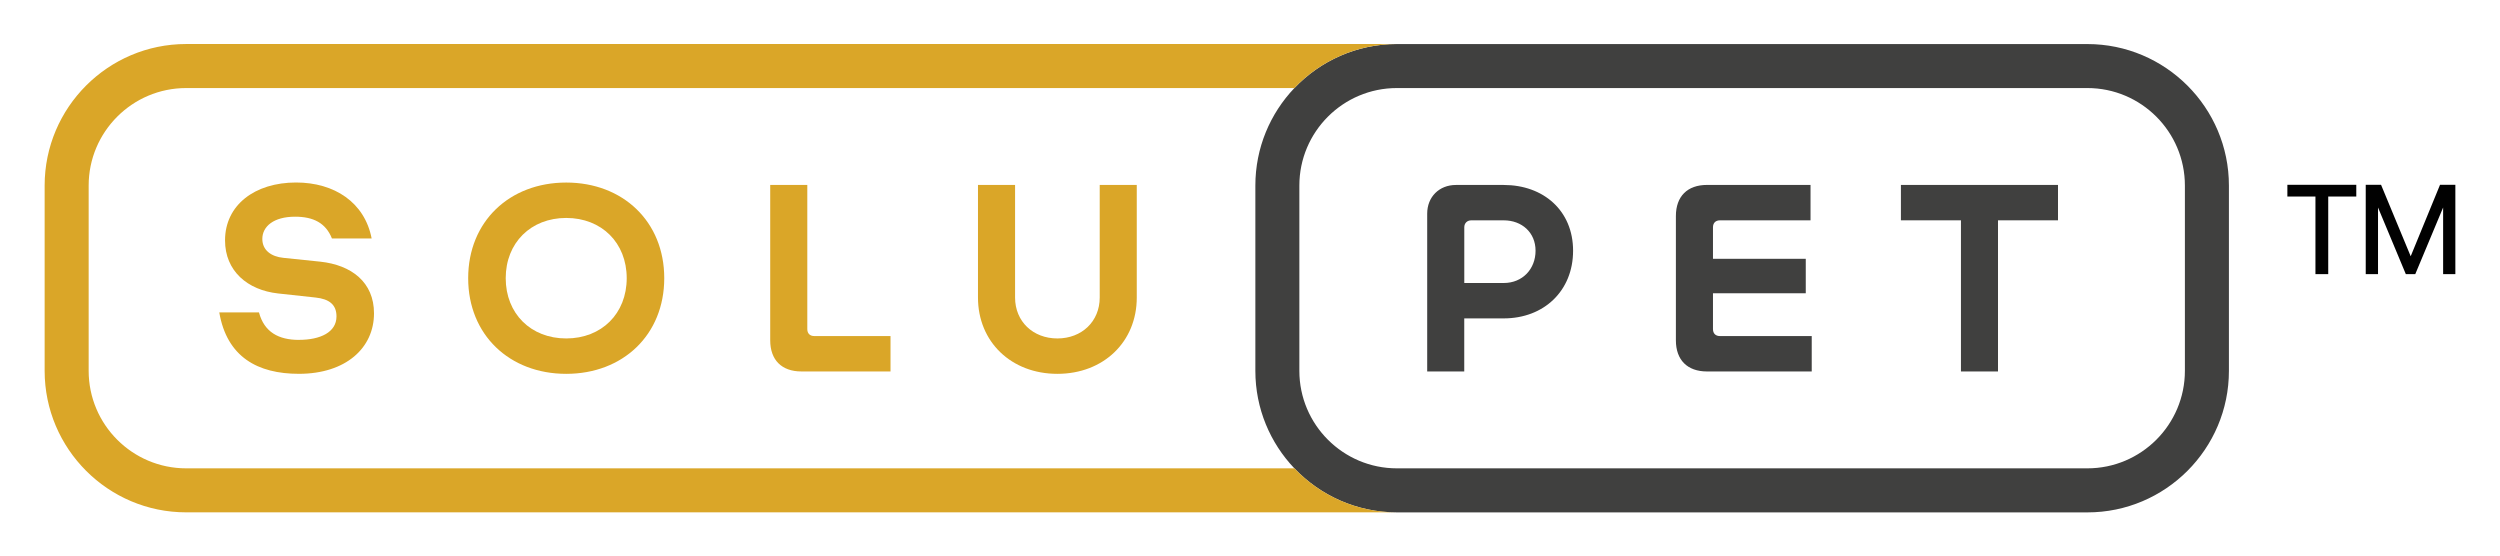 <svg viewBox="0 0 1400 311.58" version="1.1" xmlns="http://www.w3.org/2000/svg" id="SoluPet_Logo">
  
  <defs>
    <style>
      .st0 {
        fill: none;
      }

      .st1 {
        fill: #010101;
      }

      .st2 {
        fill: #40403f;
      }

      .st3 {
        fill: #daa628;
      }
    </style>
  </defs>
  <path d="M820,178.3h22.09c22.49,0,38.84-15.41,38.84-37.89s-16.61-36.83-38.84-36.83h-26.78c-9.37,0-16.08,6.7-16.08,16.06v88.38h20.75v-29.73h.02ZM820,127.27c0-2.27,1.6-3.88,3.88-3.88h18.21c10.18,0,17.82,6.82,17.82,17.01s-7.24,18.08-17.82,18.08h-22.09v-31.21Z" class="st2"></path>
  <path d="M963.15,123.38h50.75v-19.82h-57.99c-10.98,0-17.41,6.43-17.41,17.41v69.64c0,10.98,6.43,17.41,17.41,17.41h58.66v-19.82h-51.42c-2.41,0-3.88-1.47-3.88-3.88v-20.09h51.96v-19.28h-51.96v-17.68c0-2.41,1.47-3.88,3.88-3.88h0Z" class="st2"></path>
  <polygon points="1118.88 208.02 1118.88 123.38 1152.48 123.38 1152.48 103.56 1064.51 103.56 1064.51 123.38 1098.13 123.38 1098.13 208.02 1118.88 208.02" class="st2"></polygon>
  <path d="M782.24,49.31h386.7c30.14,0,54.6,24.46,54.6,54.6v103.76c0,30.14-24.46,54.6-54.6,54.6h-386.7c-30.14,0-54.6-24.46-54.6-54.6v-103.76c0-30.14,24.46-54.6,54.6-54.6h0Z" class="st0"></path>
  <path d="M1168.94,24.66h-386.7c-22.57,0-42.95,9.48-57.39,24.66-13.54,14.23-21.85,33.45-21.85,54.6v103.76c0,21.15,8.32,40.37,21.85,54.6,14.44,15.18,34.84,24.66,57.39,24.66h386.7c43.7,0,79.25-35.56,79.25-79.25v-103.76c0-43.7-35.56-79.25-79.25-79.25v-.02ZM1223.54,207.67c0,30.11-24.49,54.6-54.6,54.6h-386.7c-30.11,0-54.6-24.49-54.6-54.6v-103.76c0-30.11,24.49-54.6,54.6-54.6h386.7c30.11,0,54.6,24.49,54.6,54.6v103.76h0Z" class="st2"></path>
  <path d="M1296.64,110.06h-15.71v-6.58h38.59v6.58h-15.71v43.47h-7.16v-43.47h-.01ZM1324.81,103.48h8.58l16.6,40.03,16.43-40.03h8.58v50.04h-6.85v-37.32l-15.6,37.32h-5.29l-15.57-37.32v37.32h-6.88v-50.04h0Z" class="st1"></path>
  <path d="M167.39,190.34c-11.25,0-19.42-4.29-22.37-15.41h-22.23c4.29,25.04,21.56,34.41,44.6,34.41,26.25,0,42.05-14.46,42.05-33.88,0-17.41-12.58-27.05-30.12-28.93l-20.63-2.14c-6.82-.67-11.79-4.29-11.79-10.58,0-6.96,6.29-12.46,18.35-12.46,10.18,0,17.15,3.48,20.63,12.18h22.23c-3.88-20.21-20.89-31.33-42.32-31.33-23.04,0-39.77,12.58-39.77,32.41,0,17.15,12.58,27.85,29.73,29.73l20.89,2.27c7.77.81,11.79,4.02,11.79,10.58,0,8.84-8.98,13.13-21.02,13.13h0l-.02.02h0Z" class="st3"></path>
  <path d="M262.18,155.79c0,31.74,23.16,53.56,54.9,53.56s54.9-21.83,54.9-53.56-23.16-53.56-54.9-53.56-54.9,21.83-54.9,53.56ZM350.96,155.79c0,19.82-14.06,33.74-33.88,33.74s-33.88-13.92-33.88-33.74,14.06-33.74,33.88-33.74,33.88,13.92,33.88,33.74Z" class="st3"></path>
  <path d="M431.32,103.56v87.04c0,10.98,6.43,17.41,17.41,17.41h49.96v-19.82h-42.72c-2.41,0-3.88-1.47-3.88-3.88v-80.75h-20.77Z" class="st3"></path>
  <path d="M547.67,103.56v63.07c0,24.78,18.61,42.72,44.46,42.72s44.46-17.94,44.46-42.72v-63.07h-20.75v63.07c0,13.39-10.05,22.9-23.7,22.9s-23.7-9.51-23.7-22.9v-63.07h-20.78s.01,0,.01,0Z" class="st3"></path>
  <path d="M724.85,262.27H104.25c-30.11,0-54.6-24.49-54.6-54.6v-103.76c0-30.11,24.49-54.6,54.6-54.6h620.6c14.44-15.18,34.84-24.66,57.39-24.66H104.25c-43.7,0-79.25,35.56-79.25,79.25v103.76c0,43.7,35.56,79.25,79.25,79.25h677.99c-22.57,0-42.95-9.48-57.39-24.66v.02h0Z" class="st3"></path>
</svg>